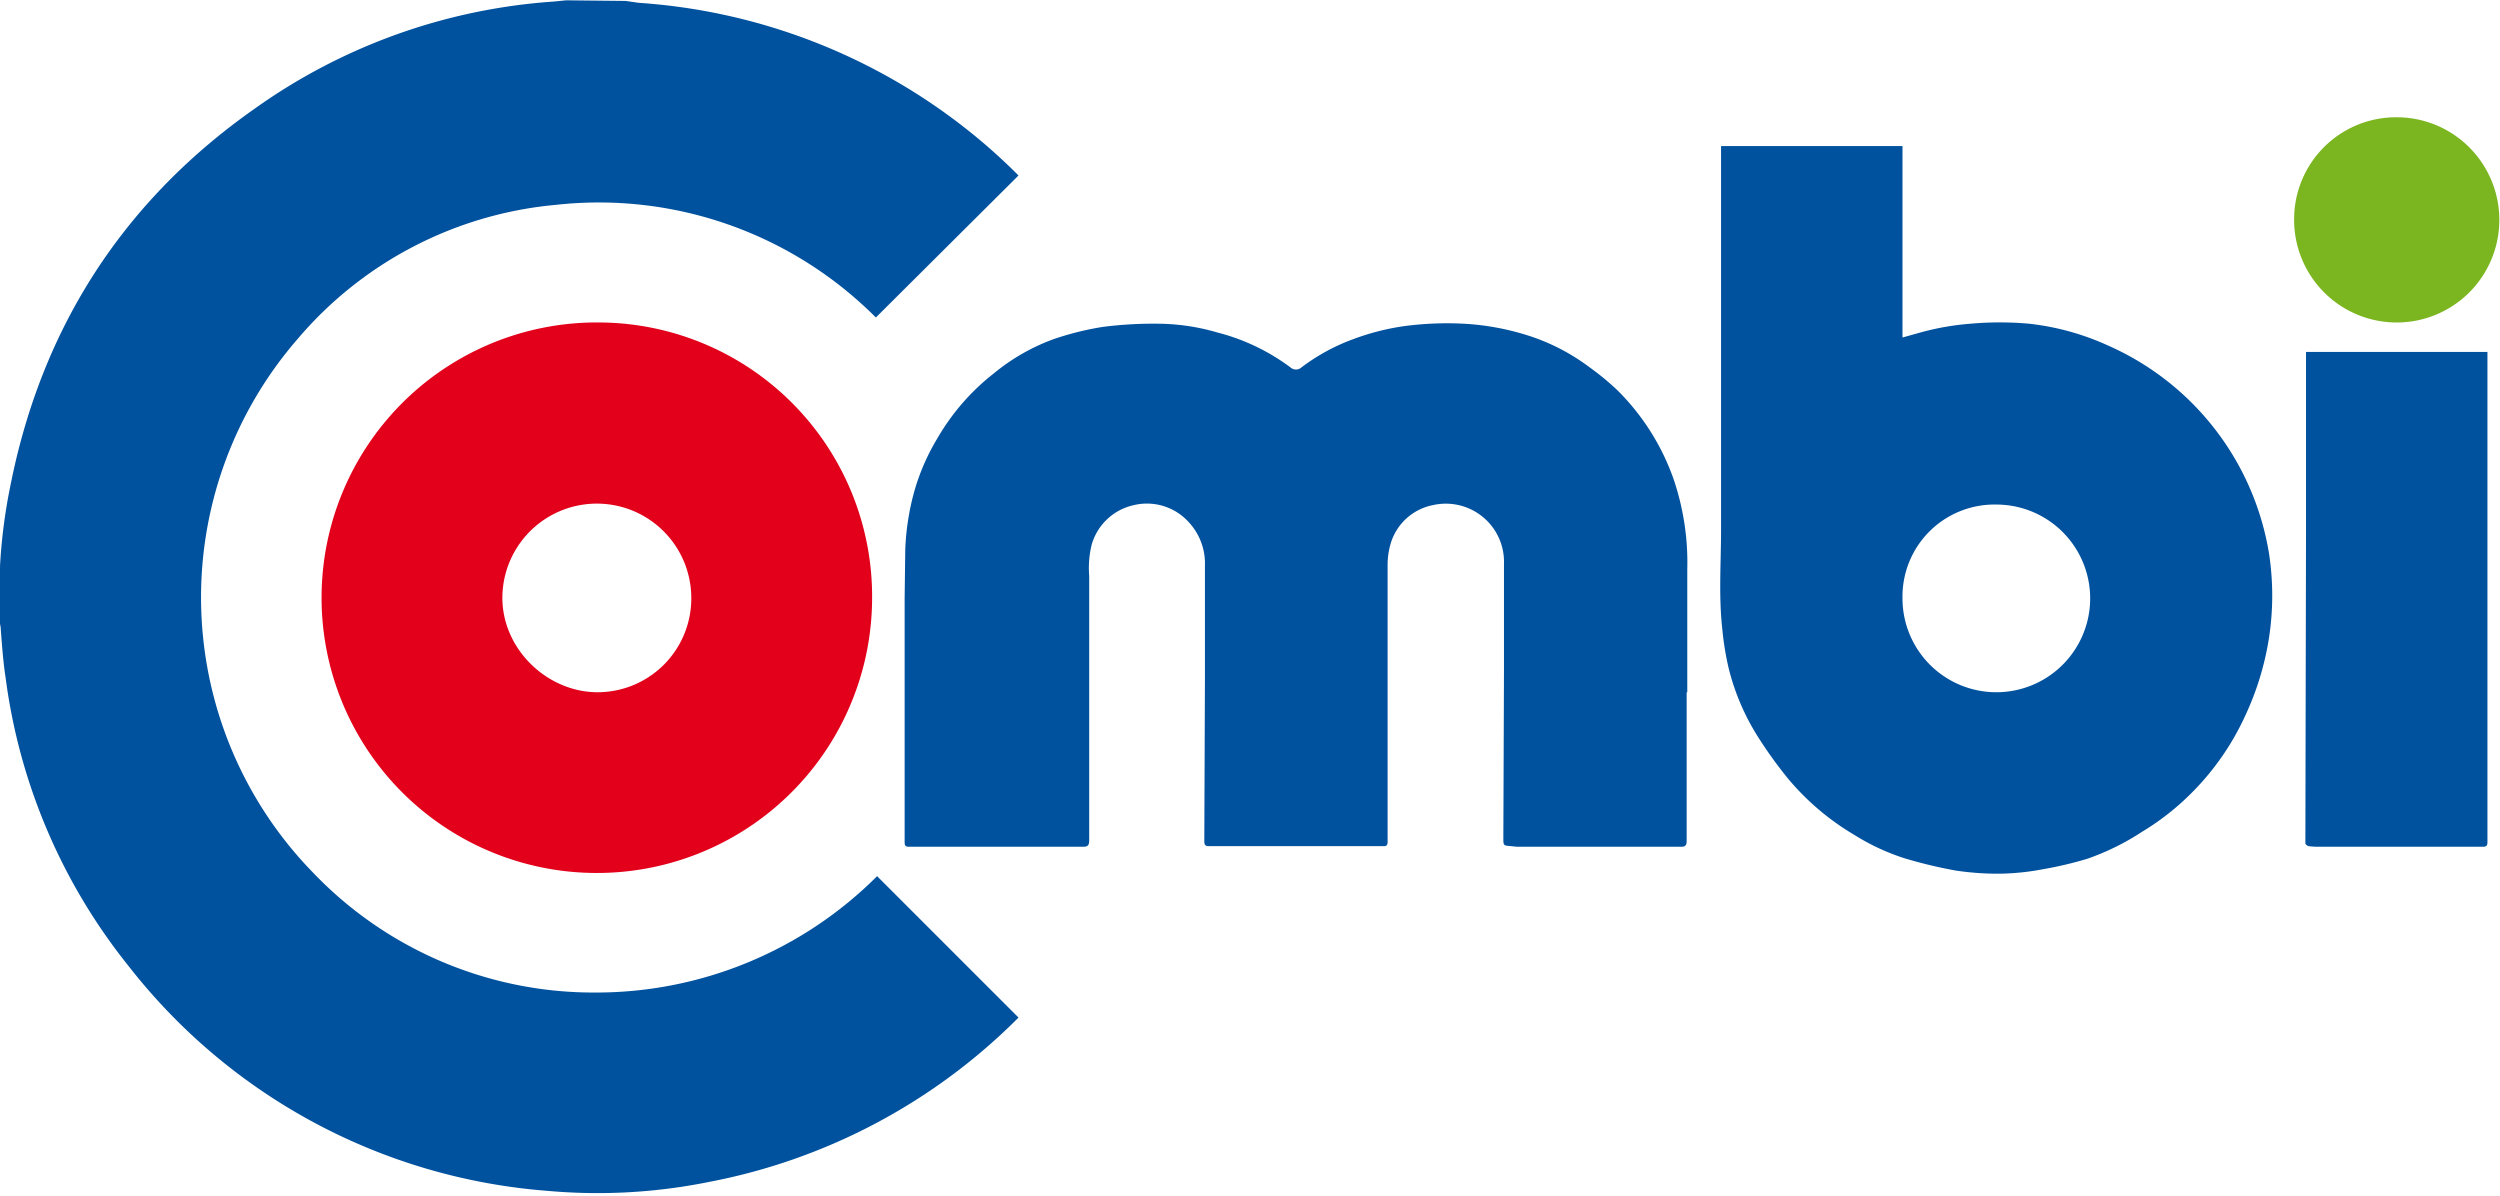 <svg viewBox="-1.554312234475219e-14 -0.1 399.608 191.073" xmlns="http://www.w3.org/2000/svg" width="2500" height="1196"><g fill="#00519e"><path d="M100 0l2.1.3a94.8 94.8 0 0 1 49.5 18 93.2 93.2 0 0 1 10.7 9.1l.5.5L140 50.6a62.5 62.5 0 0 0-51.2-18A61.4 61.4 0 0 0 47.6 54a63 63 0 0 0 2.6 85.5 62 62 0 0 0 44.8 19 63.5 63.5 0 0 0 45.2-18.6l22.6 22.6-.6.6a94.9 94.9 0 0 1-49 25.7 89.6 89.6 0 0 1-25.7 1.4 94 94 0 0 1-67-36 92.8 92.8 0 0 1-19.6-46c-.4-2.6-.6-5.4-.8-8.1a4.4 4.4 0 0 0-.1-.5v-8.8a1.9 1.9 0 0 0 0-.4 87.4 87.4 0 0 1 1.7-13.1c5-25.1 18-45.3 38.9-60A93.2 93.2 0 0 1 88.5.1l2-.2z"/><path d="M269.6 110.5v23.8c0 .6-.2.9-.8.9h-26.3l-1-.1c-1.2-.1-1.2-.1-1.2-1.3l.1-26.6V90a9.3 9.3 0 0 0-11.4-9.4 8.8 8.8 0 0 0-6.7 6.1 12 12 0 0 0-.5 3.6v44.1c0 .8-.4.7-1 .7h-27.6c-.6 0-.7-.3-.7-.8l.1-26v-18a9.7 9.7 0 0 0-2.6-7 9 9 0 0 0-8.8-2.7 9 9 0 0 0-6.7 6.3 15.7 15.7 0 0 0-.4 5v42.3c0 .7-.2 1-.9 1h-27.3a5.4 5.4 0 0 0-.6 0c-.6 0-.7-.2-.7-.8V95.5l.1-7.8a40.3 40.3 0 0 1 1.5-9.5 34.9 34.9 0 0 1 3.7-8.4 36.1 36.1 0 0 1 9-10.3 32.6 32.6 0 0 1 9.4-5.4 47 47 0 0 1 8-2 64 64 0 0 1 9.3-.5 34.5 34.5 0 0 1 9 1.4 33.3 33.3 0 0 1 11.7 5.6 1.3 1.3 0 0 0 1.7 0 31.8 31.8 0 0 1 8.2-4.5 39.3 39.3 0 0 1 8.1-2.1 52.1 52.1 0 0 1 9.8-.4 41.3 41.3 0 0 1 9.9 1.8 33 33 0 0 1 10 5.1 42.6 42.6 0 0 1 4.5 3.7 37.5 37.5 0 0 1 9 14.2 41.5 41.5 0 0 1 2.2 14.5v19.6zM275.1 23.2h29v30.6l2.5-.7a42 42 0 0 1 8.3-1.5 52.5 52.5 0 0 1 9.5 0 41.3 41.3 0 0 1 12.6 3.5 44.1 44.1 0 0 1 25.7 33.3 44.5 44.5 0 0 1 0 13.3A46 46 0 0 1 359 114a42.4 42.4 0 0 1-9.1 13 40.8 40.8 0 0 1-7.5 5.8 39.7 39.7 0 0 1-8.7 4.3 60 60 0 0 1-7.2 1.7 39.6 39.6 0 0 1-6.6.7 44.5 44.5 0 0 1-7.3-.5 73 73 0 0 1-8.3-2 35.3 35.3 0 0 1-7.9-3.7 40.9 40.9 0 0 1-10.6-9 68.6 68.6 0 0 1-4.5-6.2 37.3 37.3 0 0 1-5-11.5 45.5 45.5 0 0 1-1-6.2c-.6-5.3-.2-10.6-.2-15.9V23.7zm29 72.2a15 15 0 1 0 15-14.9 14.7 14.7 0 0 0-15 14.9z"/></g><path d="M139.4 95.5a44 44 0 1 1-43.1-44.1 43.8 43.8 0 0 1 43.1 44.1zm-28.9 0a15.1 15.1 0 1 0-30.2-.1c0 8.3 7.3 15.2 15.4 15.1a15 15 0 0 0 14.8-15z" fill="#e2001b"/><path d="M368.6 56.1h29v78.3c0 .6-.1.8-.8.8h-26.3a12.4 12.4 0 0 1-1.5-.1.9.9 0 0 1-.5-.4v-.5l.1-48.6V58z" fill="#00519e"/><path d="M366.7 35a16.3 16.3 0 0 1 16.7-16.4A16.4 16.4 0 1 1 366.7 35z" fill="#7bb520"/></svg>